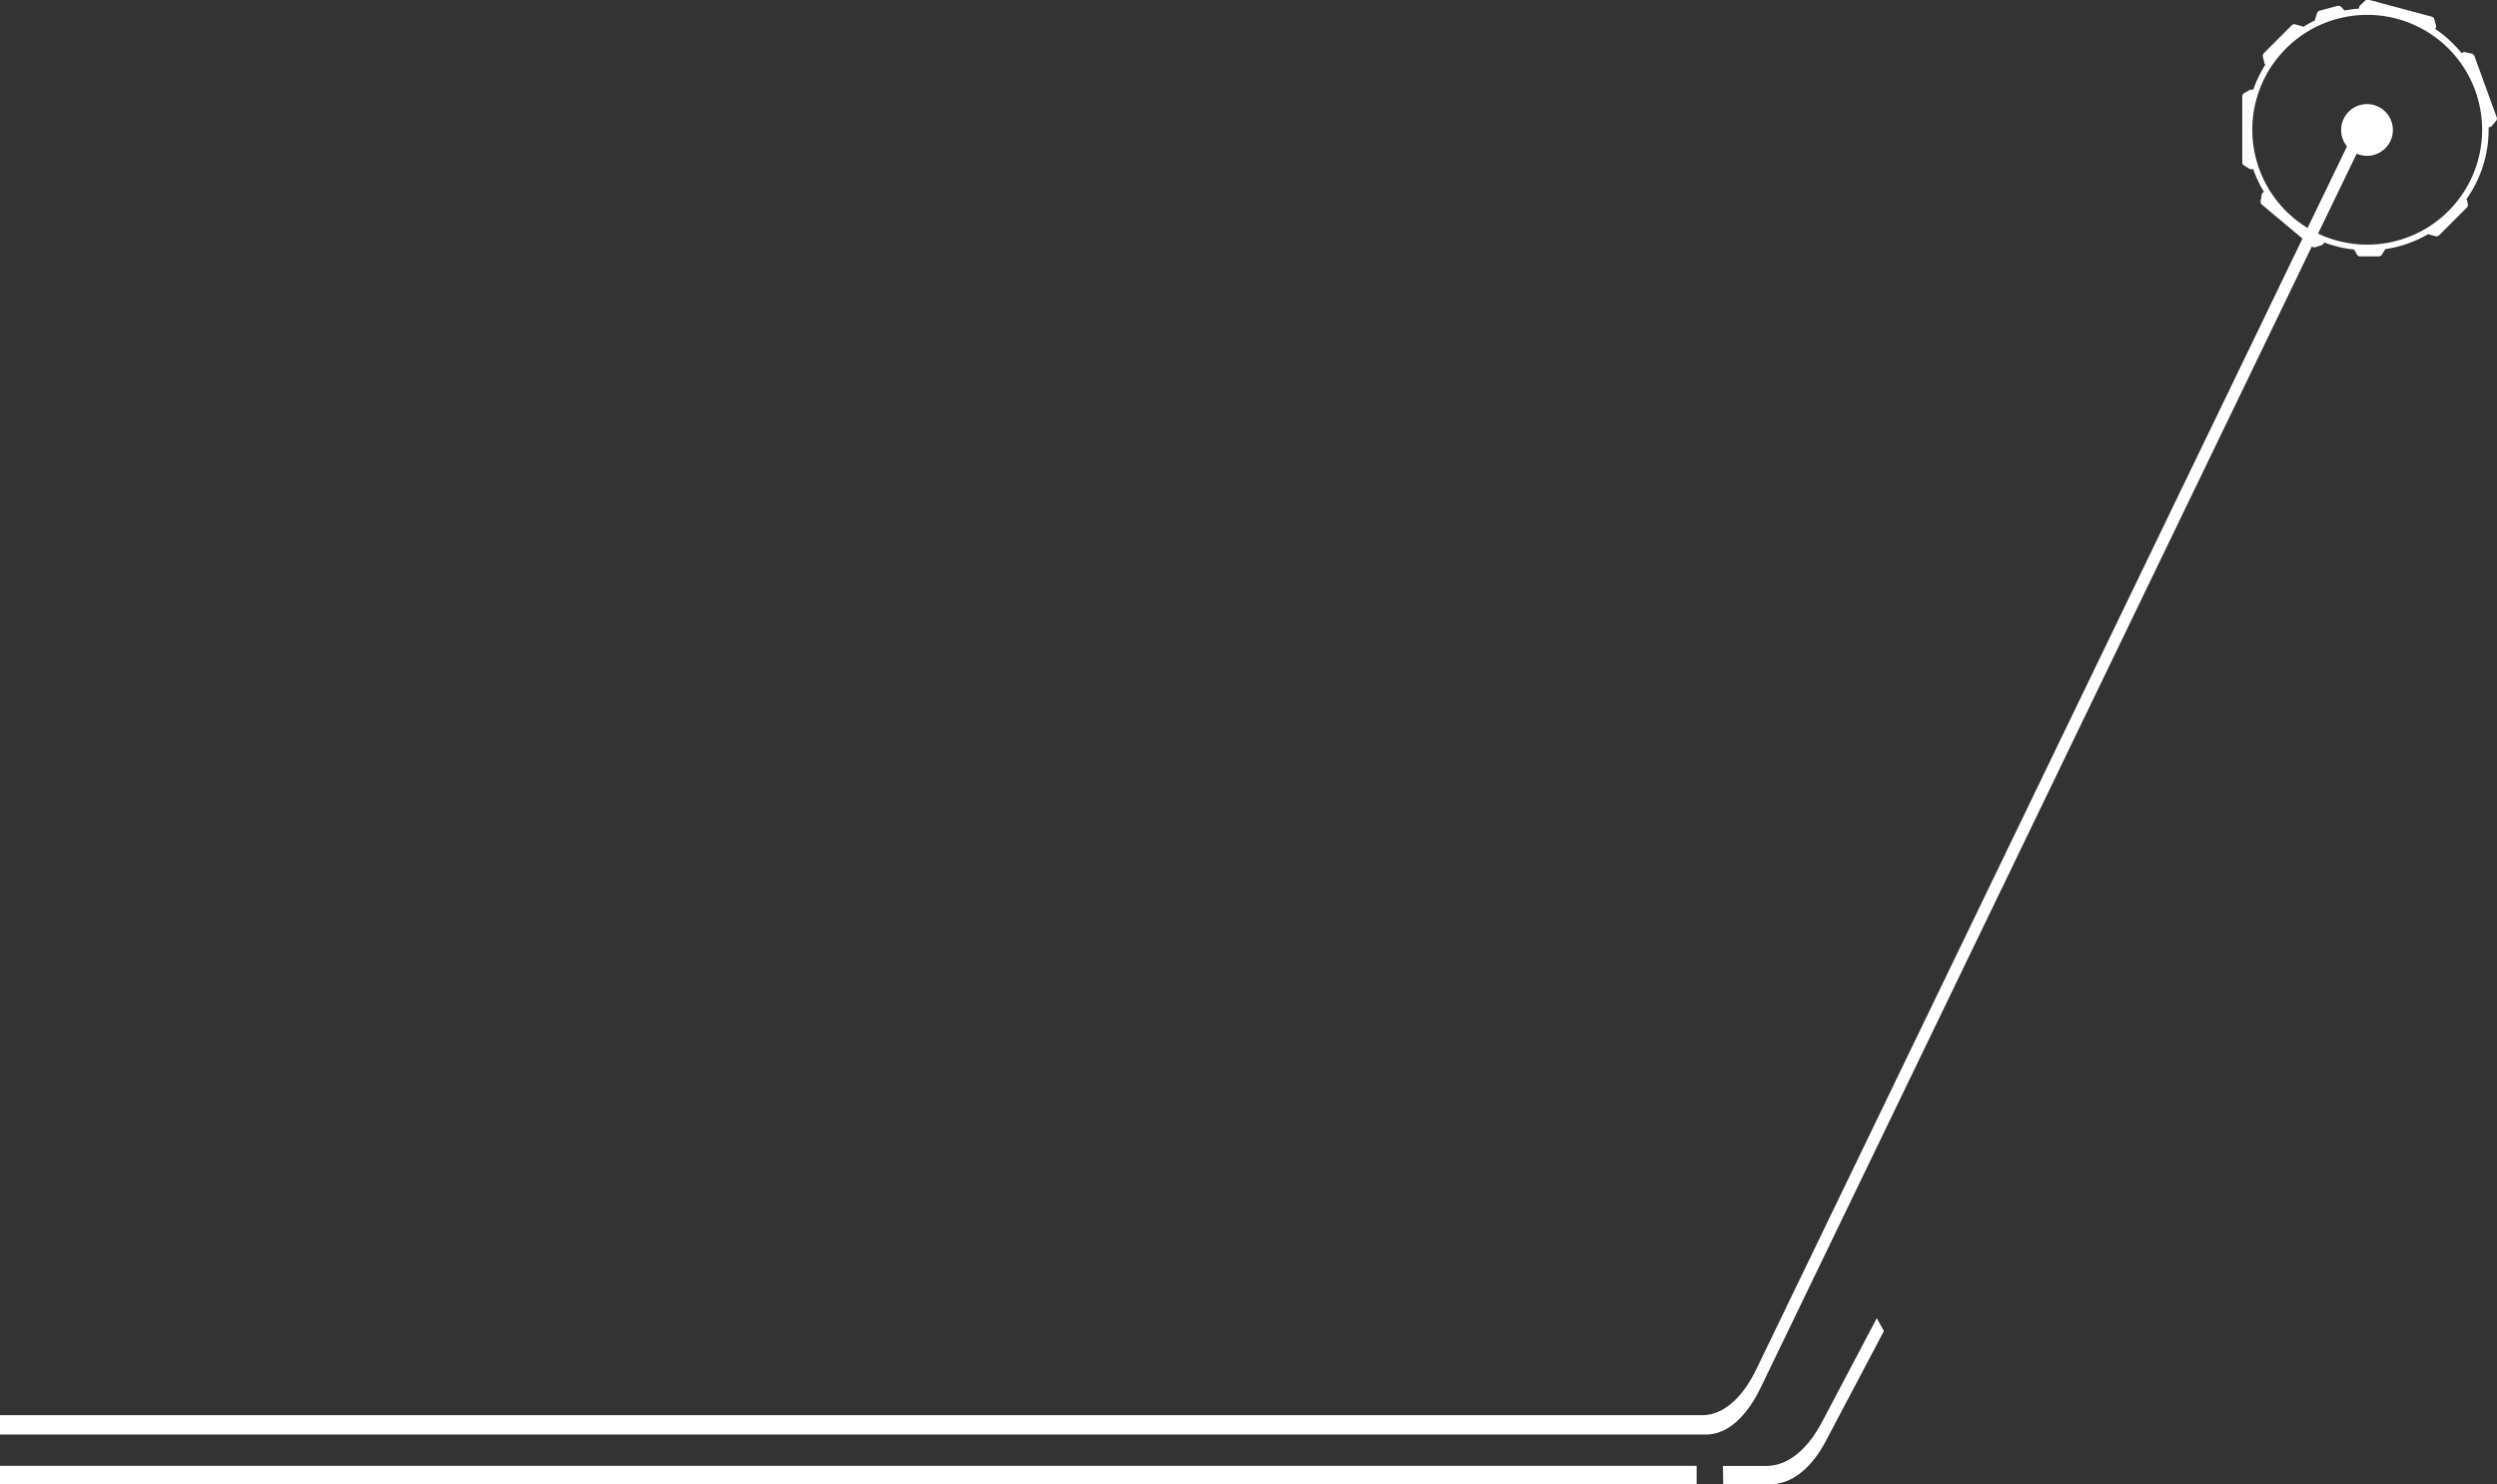 <svg id="Layer_1" data-name="Layer 1" xmlns="http://www.w3.org/2000/svg" viewBox="0 0 352.29 209.44"><rect x="0" y="0" width="352.29" height="209.44" fill="#333333" stroke="none"/><defs><style>.cls-1{fill:#fff;}</style></defs><title>hud_point</title><path class="cls-1" d="M1132.6,370.56l.79.49a.5.5,0,0,0,.51,0,17,17,0,0,0,1.53,3.26.5.5,0,0,0-.31.39l-.16.89a.52.52,0,0,0,.17.5l7.06,5.92a.56.56,0,0,0,.5.1l.88-.29a.52.52,0,0,0,.35-.38,16.67,16.67,0,0,0,4.23,1l.4.71a.54.54,0,0,0,.46.26h2.6a.54.54,0,0,0,.45-.24l.49-.79h0a16.84,16.84,0,0,0,6.06-2.12l.15.07.87.23a.53.53,0,0,0,.51-.13l3.92-3.92a.55.55,0,0,0,.14-.49l-.17-.73a17,17,0,0,0,3.1-9.81v-.31a.53.53,0,0,0,.46-.18l.59-.7a.52.52,0,0,0,.09-.51l-3.15-8.66a.51.51,0,0,0-.39-.33l-.9-.2a.55.55,0,0,0-.5.15,17.18,17.18,0,0,0-3.74-3.43.51.51,0,0,0,.11-.48l-.23-.88a.51.51,0,0,0-.37-.37l-8.9-2.39a.52.52,0,0,0-.49.13l-.68.63a.52.52,0,0,0-.16.49,17.58,17.58,0,0,0-2.06.27l-.5-.51a.54.54,0,0,0-.51-.14l-2.52.68a.51.51,0,0,0-.36.35l-.28.89a.5.5,0,0,0,0,.12,17.36,17.36,0,0,0-1.69.94.58.58,0,0,0-.23-.13l-.87-.24a.53.53,0,0,0-.51.14l-3.92,3.92a.55.55,0,0,0-.14.49l.21.9a.55.55,0,0,0,.13.25,16.92,16.92,0,0,0-1.71,3.56.5.5,0,0,0-.49,0l-.79.45a.51.51,0,0,0-.26.45v9.21A.53.53,0,0,0,1132.6,370.56ZM1150,349.33a16.21,16.21,0,1,1-16.21,16.2A16.21,16.21,0,0,1,1150,349.33Z" transform="translate(-816.02 -347.23)"/><path class="cls-1" d="M1146.32,365.58a3.65,3.65,0,1,1,3.64,3.64A3.65,3.65,0,0,1,1146.32,365.58Z" transform="translate(-816.02 -347.23)"/><path class="cls-1" d="M1064.4,543.09l85.93-177.94-.93-1.93-85.55,177.14c-2,4.2-4.77,6.56-7.64,6.56H816v2.73h240.74C1059.62,549.65,1062.37,547.29,1064.4,543.09Z" transform="translate(-816.02 -347.23)"/><rect class="cls-1" y="206.84" width="239.37" height="2.57"/><path class="cls-1" d="M1059.1,554.09h6.09c3,0,5.78-2.22,7.87-6.17l7.75-14.69,1,1.82-8.15,15.44c-2.09,4-4.92,6.18-7.87,6.18h-6.65Z" transform="translate(-816.02 -347.23)"/></svg>
